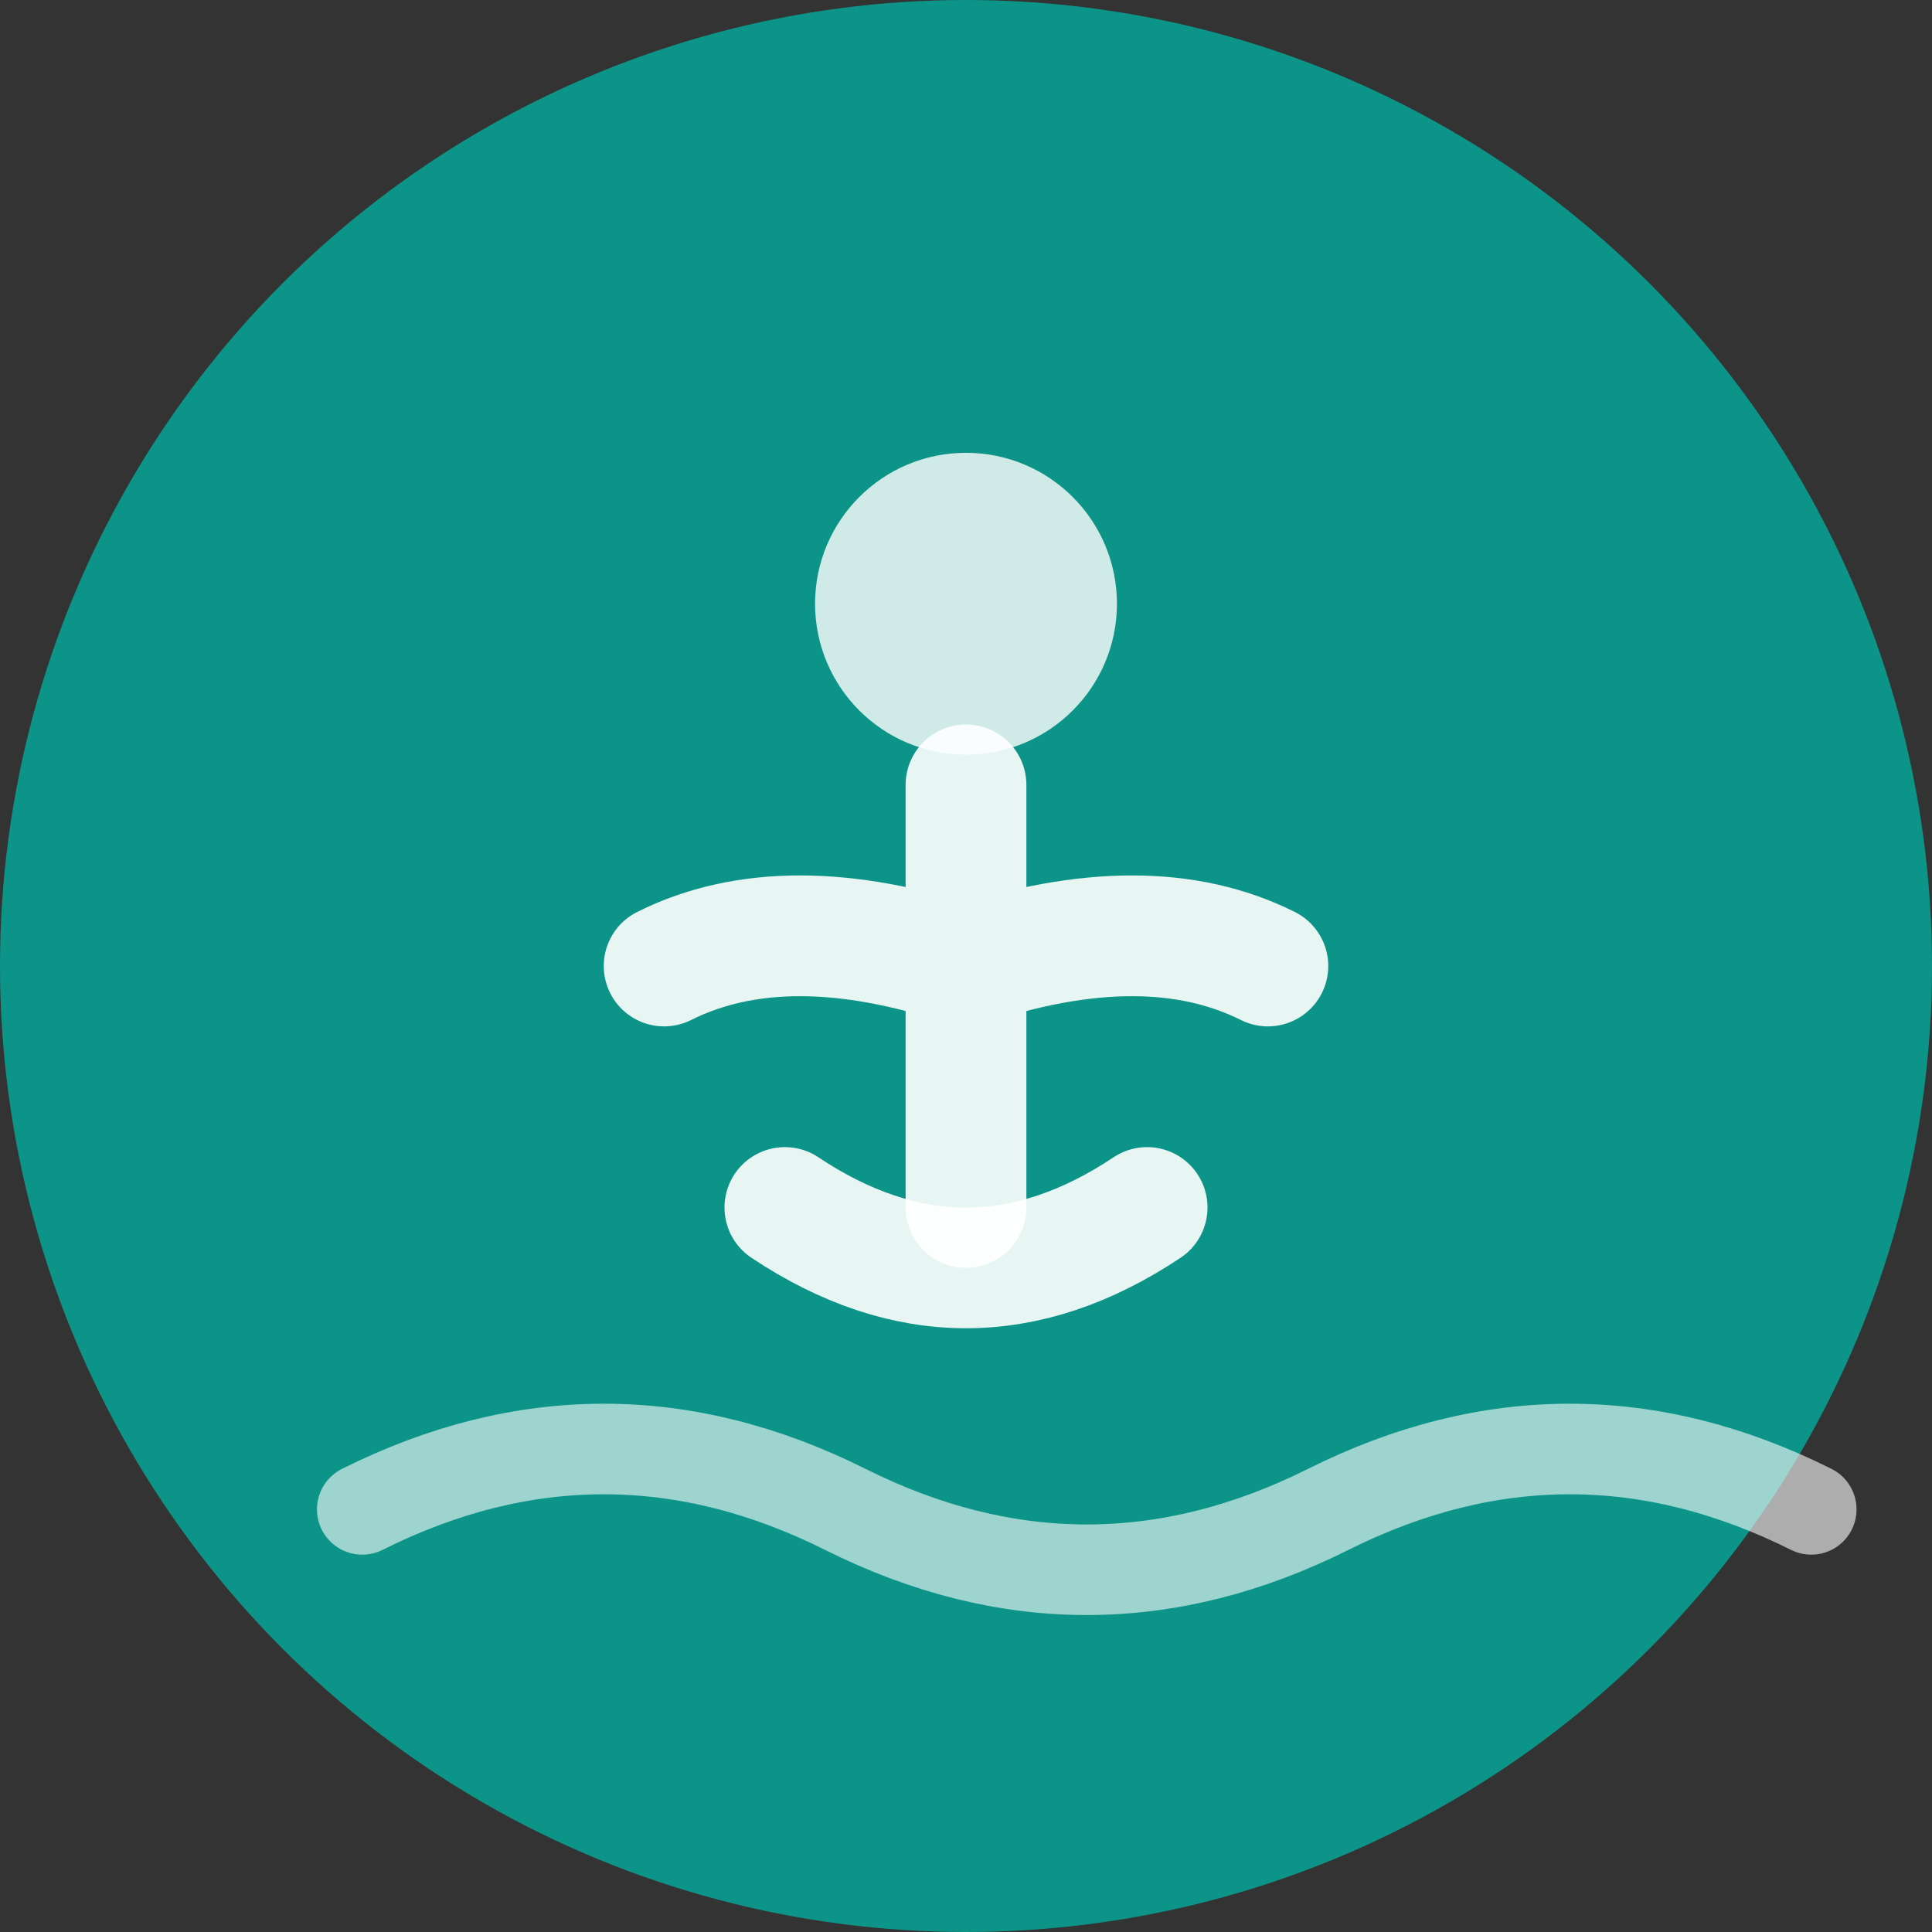 <svg width="32" height="32" viewBox="0 0 32 32" xmlns="http://www.w3.org/2000/svg">
  <rect x="0" y="0" width="32" height="32" fill="#333333" stroke="none"/>
  <defs>
    <style>
      .icon-bg { fill: #0d9488; }
      .icon-wave { fill: #ffffff; opacity: 0.9; }
      .icon-circle { fill: #ffffff; opacity: 0.8; }
    </style>
  </defs>
  
  <!-- Background circle -->
  <circle cx="16" cy="16" r="16" class="icon-bg"/>
  
  <!-- Yoga pose figure (simplified) -->
  <circle cx="16" cy="10" r="2.5" class="icon-circle"/>
  
  <!-- Body and arms in meditation pose -->
  <path d="M16 13 L16 20 M11 16 Q13 15 16 16 Q19 15 21 16" 
        stroke="white" stroke-width="2" stroke-linecap="round" fill="none" opacity="0.9"/>
  
  <!-- Legs in cross position -->
  <path d="M13 20 Q16 22 19 20" 
        stroke="white" stroke-width="2" stroke-linecap="round" fill="none" opacity="0.9"/>
  
  <!-- Decorative wave elements -->
  <path d="M6 25 Q10 23 14 25 Q18 27 22 25 Q26 23 30 25" 
        stroke="white" stroke-width="1.5" stroke-linecap="round" fill="none" opacity="0.6"/>
</svg>